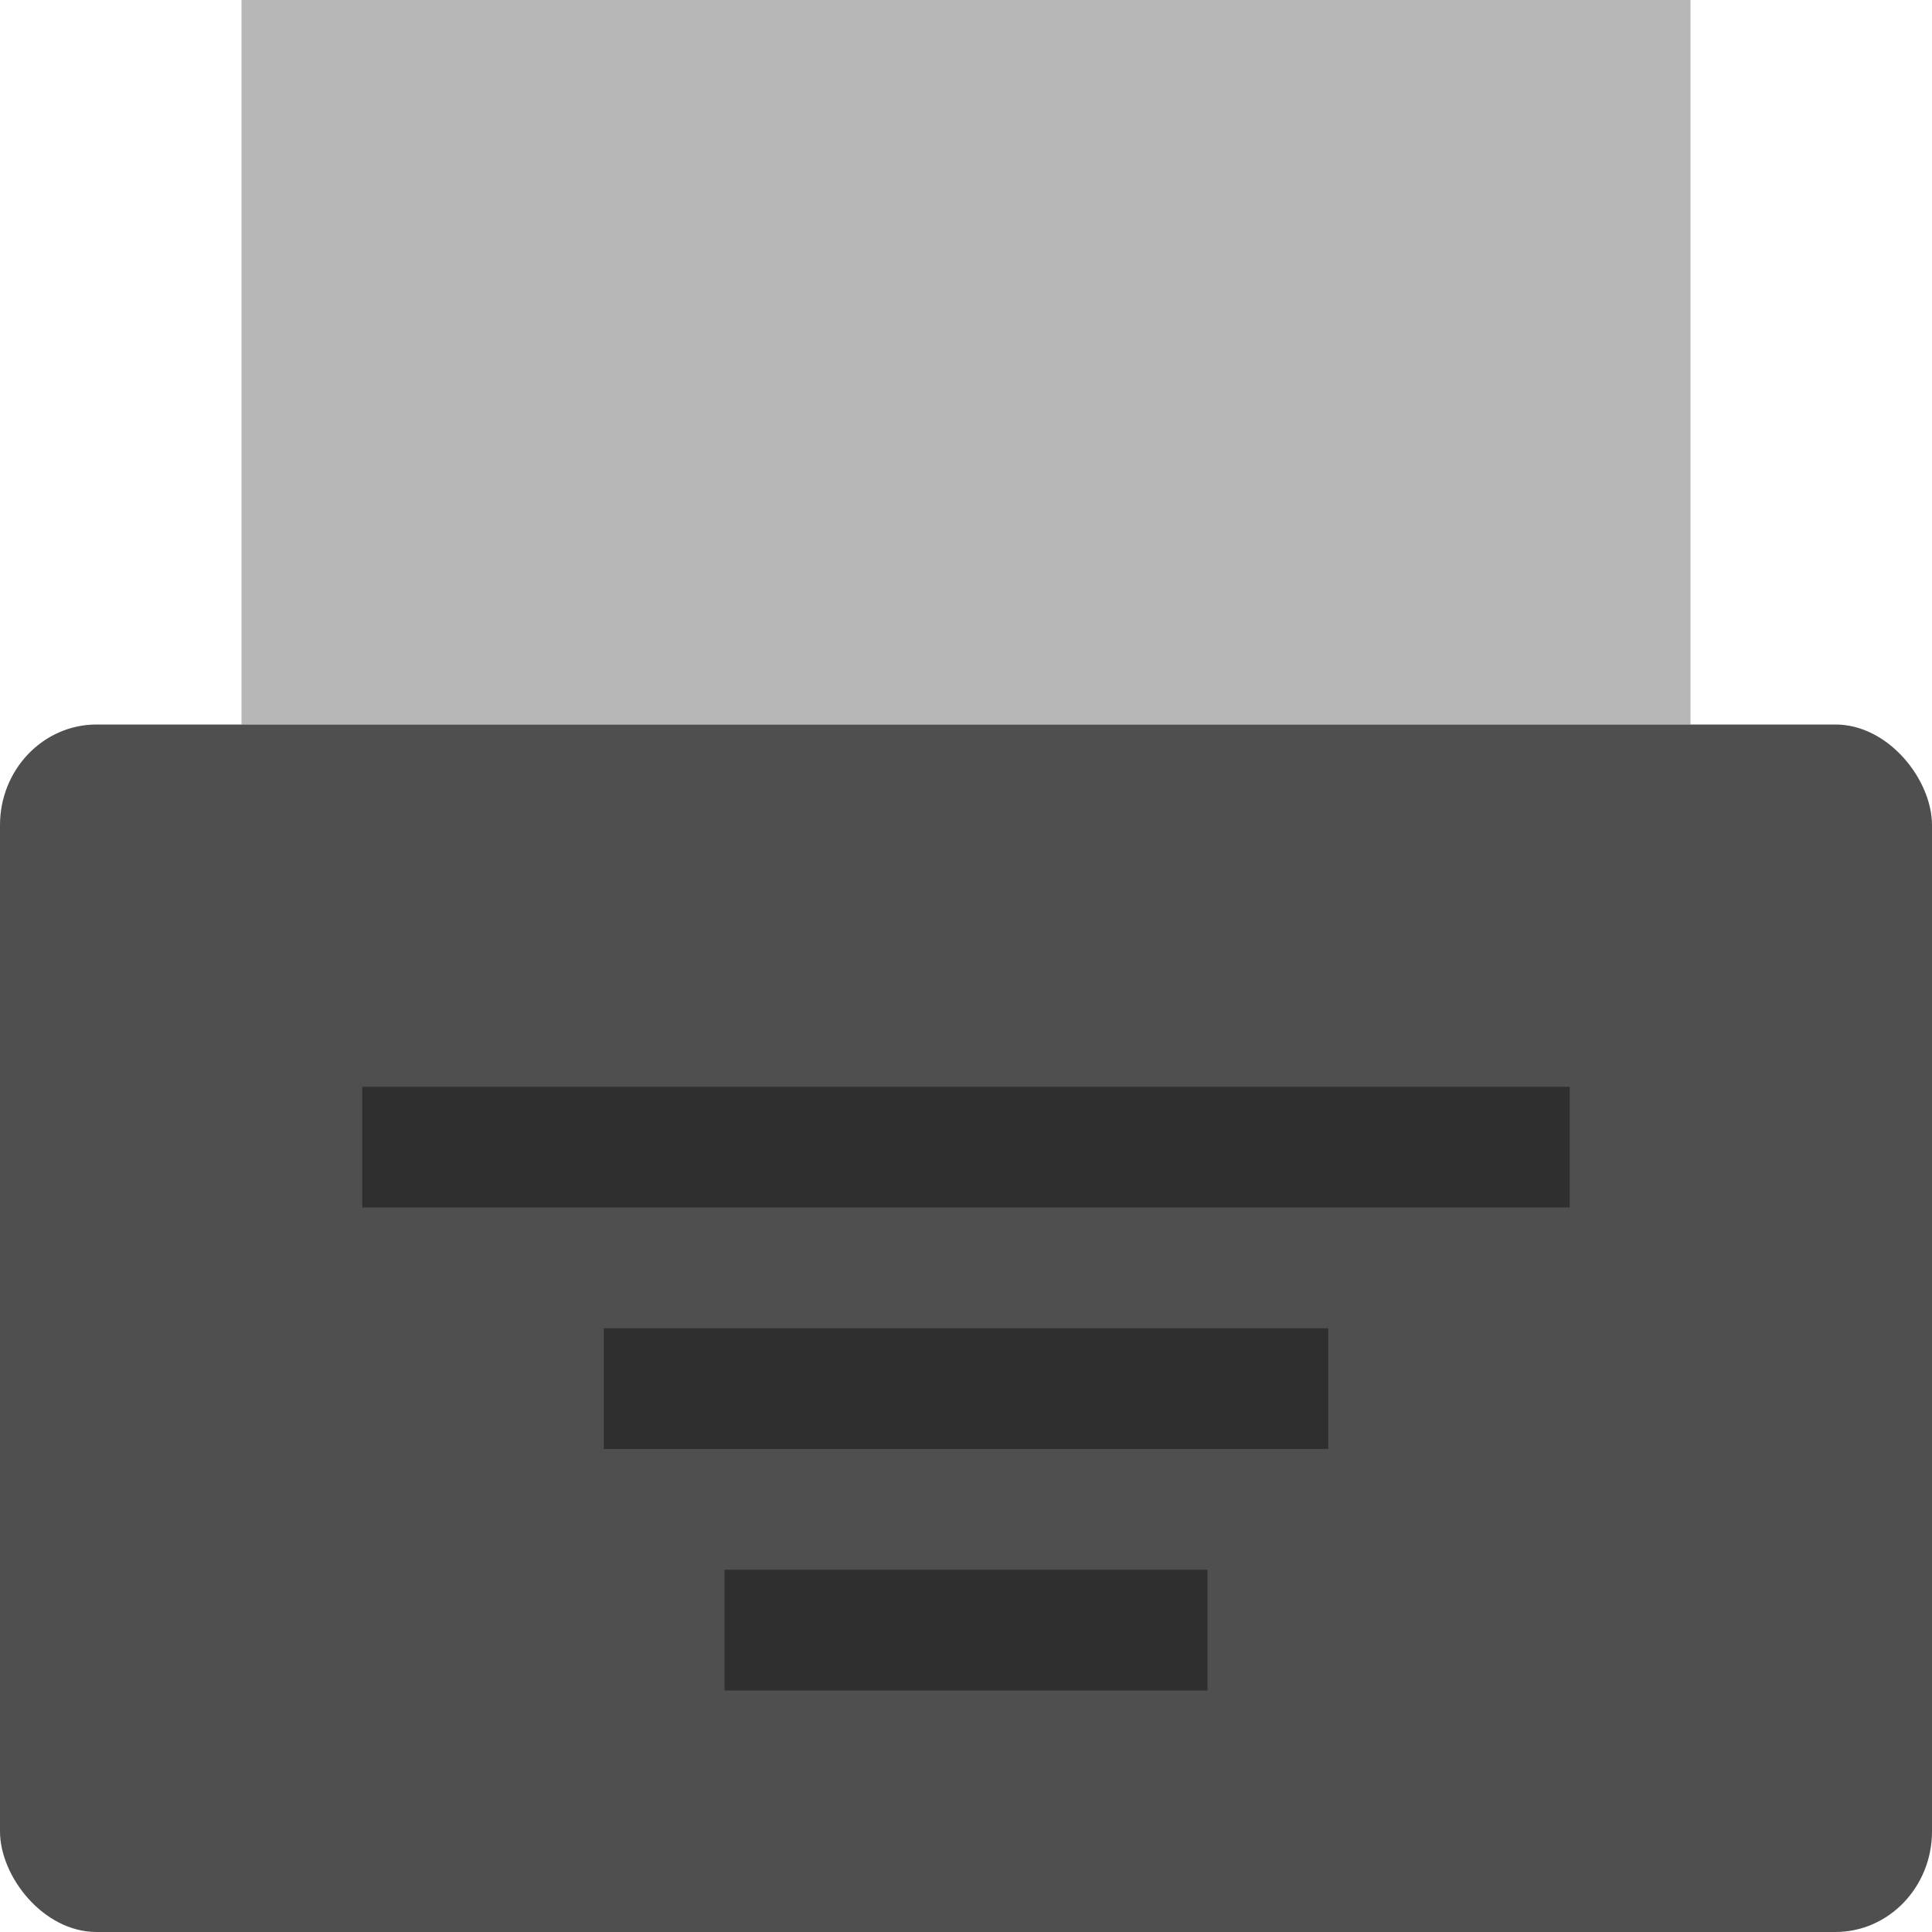 <svg xmlns="http://www.w3.org/2000/svg" width="16" height="16" version="1">
 <path fill="#b7b7b7" d="m2 0h12v6h-12z"/>
 <rect fill="#4f4f4f" width="16" height="10" x="0" y="6" rx=".8" ry=".833"/>
 <rect style="opacity:0.4" width="10" height="1" x="3" y="9"/>
 <rect style="opacity:0.4" width="6" height="1" x="5" y="11"/>
 <rect style="opacity:0.4" width="4" height="1" x="6" y="13"/>
</svg>
